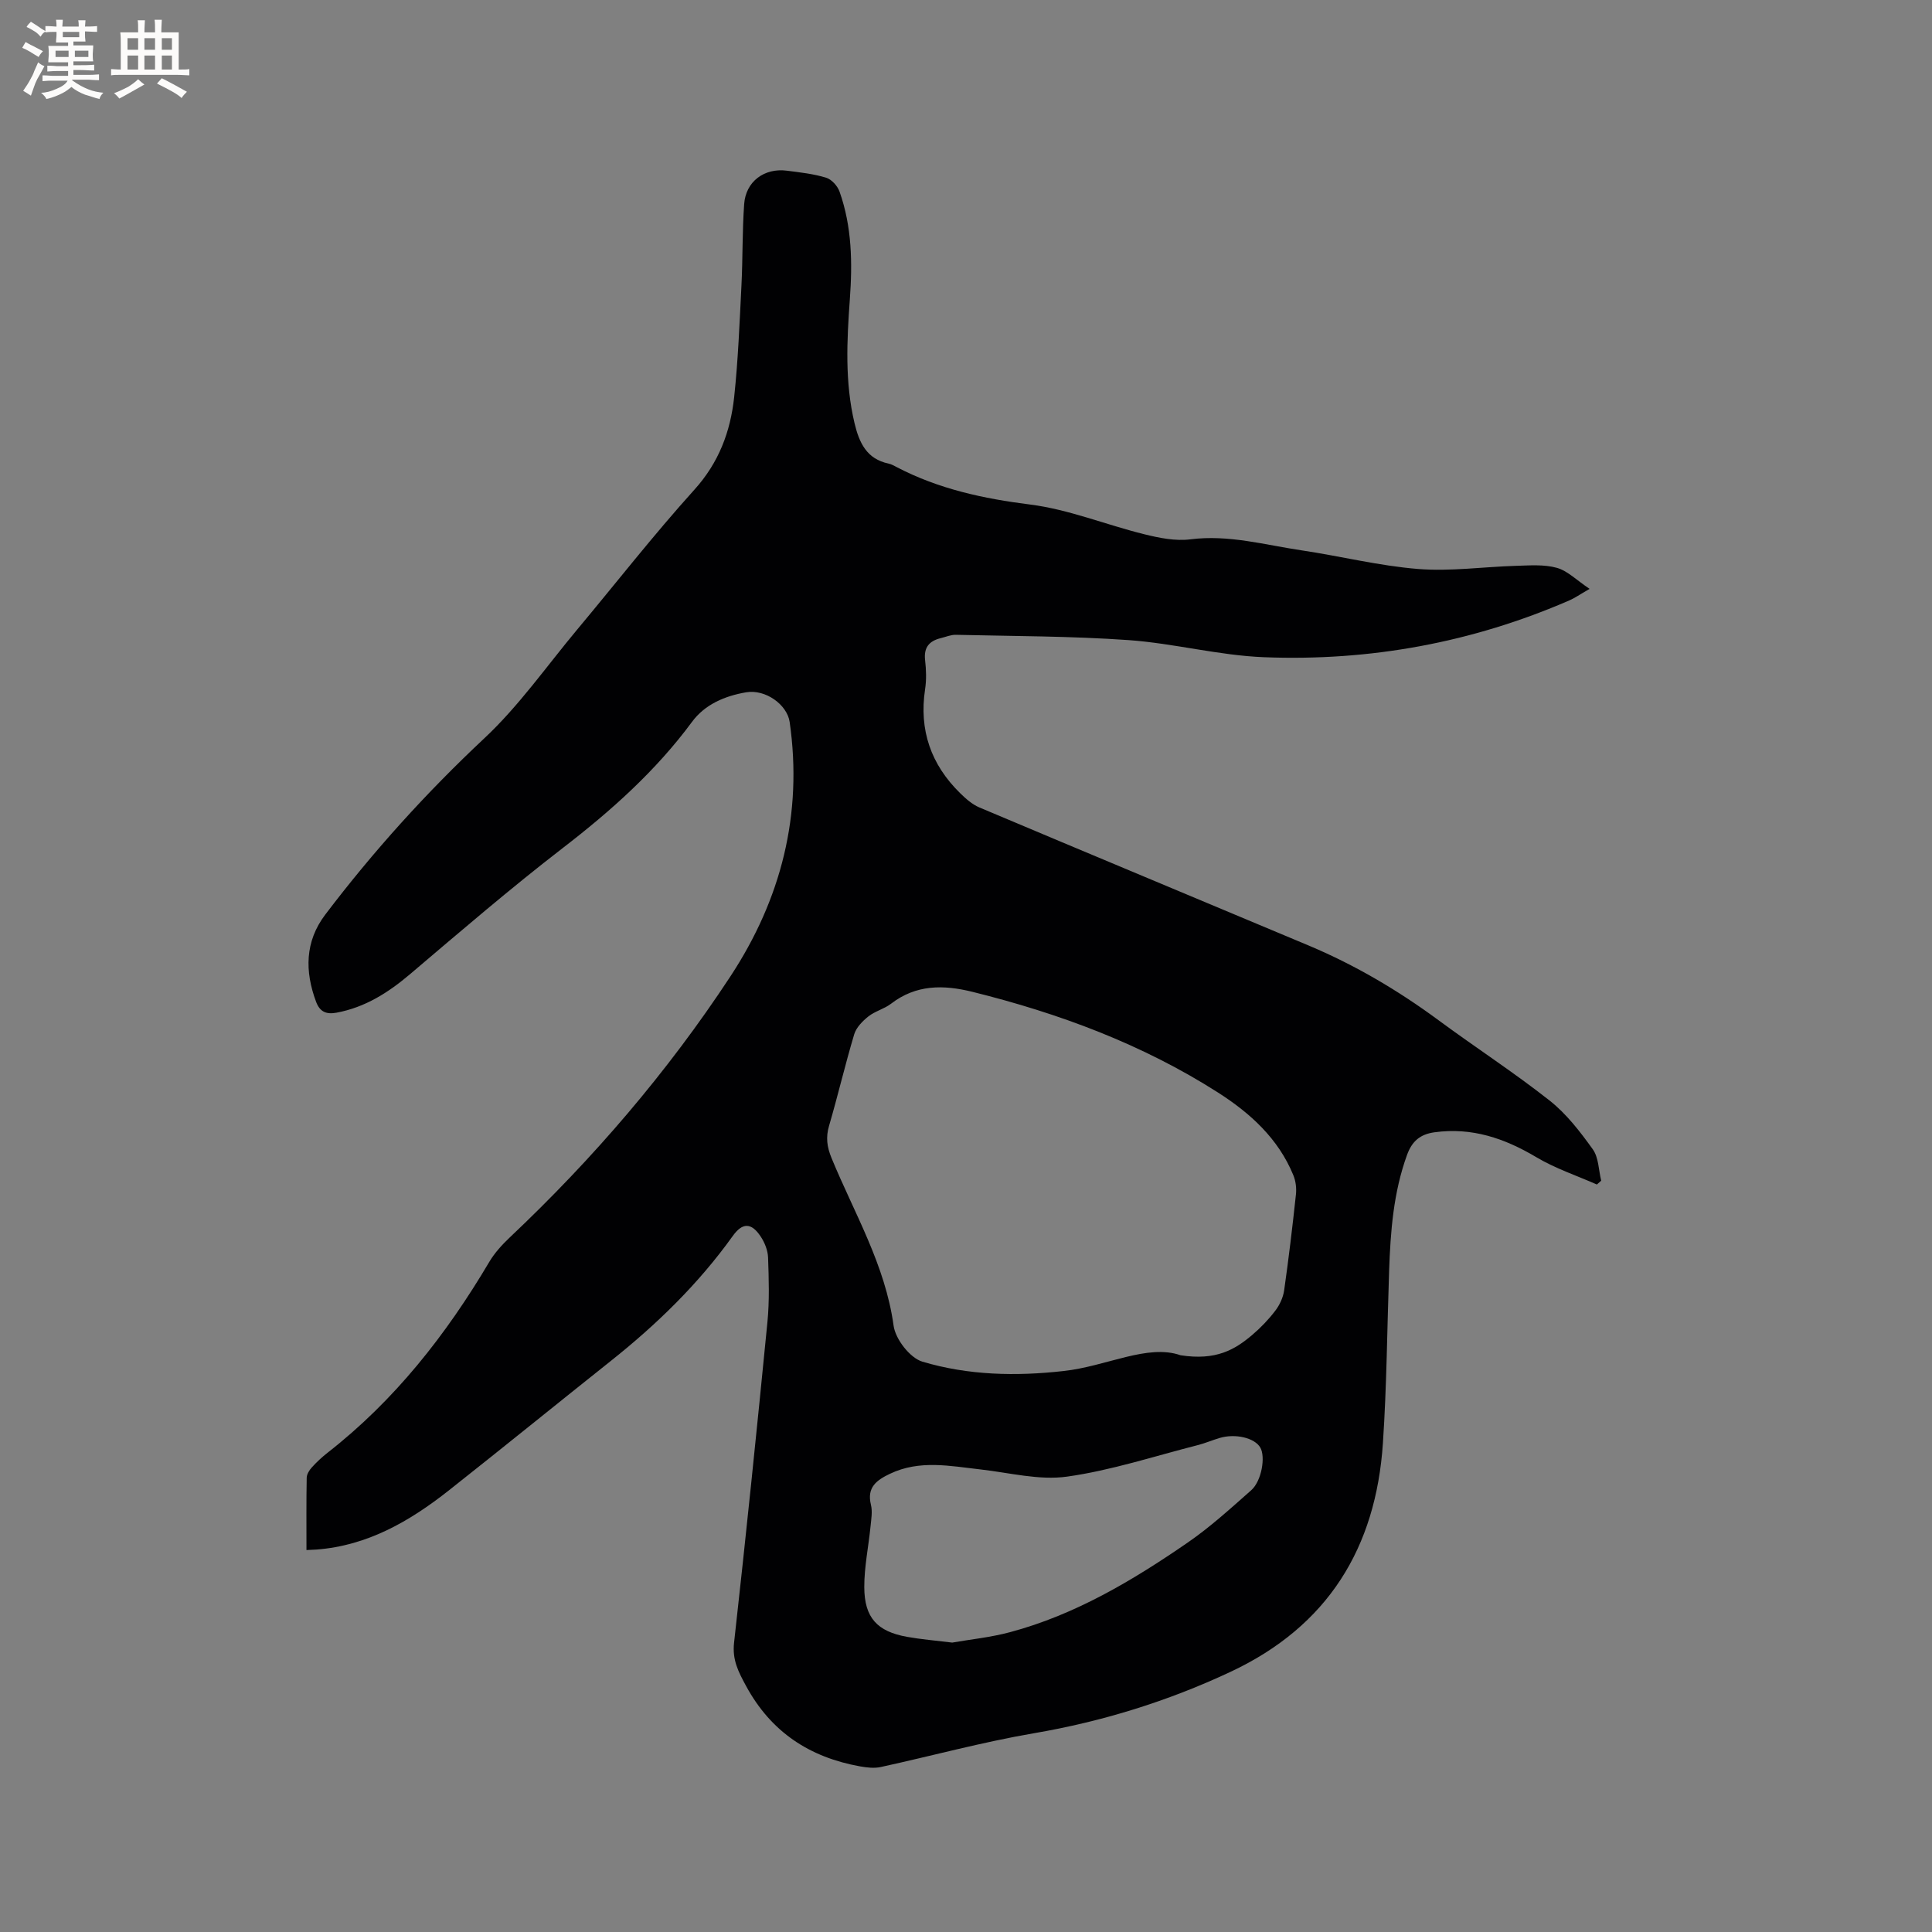 <svg enable-background="new 0 0 400 400" viewBox="0 0 400 400" xmlns="http://www.w3.org/2000/svg"><rect x="0" y="0" width="400" height="400" fill="#808080" stroke="none"/><path d="m63.45 320.92c0-5.24-.04-10.1.05-14.96.01-.73.53-1.57 1.06-2.15.99-1.1 2.09-2.12 3.25-3.03 13.9-10.85 24.56-24.43 33.48-39.5 1.11-1.88 2.66-3.57 4.25-5.08 17.26-16.3 32.66-34.23 45.69-54.06 10.47-15.93 15.01-33.51 12.26-52.66-.51-3.55-4.97-6.85-9.05-6.14-4.35.75-8.49 2.48-11.17 6.12-7.51 10.17-16.77 18.42-26.75 26.11-10.81 8.34-21.19 17.26-31.6 26.1-4.54 3.85-9.33 6.9-15.27 8-2.17.4-3.45-.25-4.2-2.24-2.37-6.33-2.32-12.5 1.87-18.04 9.94-13.11 20.91-25.25 32.96-36.54 7.15-6.69 12.87-14.9 19.19-22.47 8.09-9.68 15.86-19.65 24.31-29.01 5.06-5.61 7.45-12.01 8.22-19.14.82-7.68 1.12-15.41 1.51-23.13.28-5.61.16-11.24.56-16.84.33-4.68 4.16-7.53 8.85-6.92 2.73.35 5.5.65 8.12 1.45 1.14.35 2.37 1.71 2.78 2.89 2.57 7.23 2.68 14.75 2.13 22.3-.62 8.58-1.05 17.14.97 25.63.96 4.02 2.49 7.42 7.05 8.37.61.13 1.18.47 1.74.76 8.66 4.51 17.89 6.5 27.58 7.72 8 1.01 15.71 4.2 23.62 6.15 3.11.77 6.47 1.45 9.58 1.05 7.89-1 15.36 1.15 22.96 2.28 8.07 1.2 16.05 3.21 24.15 3.86 6.69.54 13.49-.45 20.24-.65 2.83-.08 5.81-.33 8.47.41 2.22.61 4.08 2.54 6.8 4.36-2.07 1.19-3.09 1.91-4.2 2.39-20.15 8.75-41.31 12.61-63.17 11.76-9.38-.36-18.66-2.87-28.04-3.54-11.91-.84-23.88-.82-35.83-1.1-1.02-.02-2.06.44-3.09.69-2.39.58-3.55 1.92-3.25 4.55.23 1.99.3 4.06 0 6.03-1.28 8.45 1.21 15.59 7.26 21.52 1.16 1.14 2.48 2.31 3.95 2.94 22.72 9.59 45.49 19.06 68.23 28.61 9.61 4.04 18.52 9.3 26.92 15.5 7.59 5.6 15.53 10.75 22.93 16.58 3.49 2.75 6.33 6.45 8.95 10.1 1.22 1.71 1.2 4.3 1.74 6.5-.3.26-.6.53-.89.79-4.19-1.85-8.62-3.32-12.53-5.65-6.59-3.92-13.35-6.23-21.11-5.16-2.97.41-4.64 1.86-5.66 4.66-2.84 7.8-3.44 15.91-3.72 24.07-.41 11.86-.49 23.75-1.28 35.59-1.44 21.72-11.4 37.94-31.54 47.38-13.03 6.11-26.57 10.3-40.78 12.73-10.63 1.82-21.08 4.68-31.63 6.98-1.36.3-2.9.12-4.3-.13-10.43-1.88-18.4-7.07-23.59-16.62-1.6-2.95-2.9-5.41-2.5-8.98 2.47-22.12 4.74-44.26 6.91-66.41.43-4.41.29-8.89.13-13.34-.05-1.49-.71-3.14-1.56-4.4-1.93-2.88-3.76-2.85-5.76-.05-7.1 9.91-15.73 18.3-25.24 25.86-11.2 8.91-22.3 17.93-33.53 26.8-8.09 6.38-16.82 11.45-27.43 12.25-.52.04-1.03.05-2.05.1zm180.97-40.33c7.38 1.15 11.26-1.18 14.81-4.18 1.77-1.5 3.41-3.21 4.81-5.05.91-1.19 1.62-2.74 1.83-4.21.94-6.6 1.73-13.23 2.44-19.86.14-1.3-.04-2.77-.54-3.98-3.11-7.58-8.91-12.84-15.59-17.11-15.68-10.01-32.89-16.4-50.88-20.86-5.99-1.48-11.64-1.52-16.82 2.47-1.41 1.08-3.3 1.53-4.69 2.63-1.21.96-2.5 2.28-2.93 3.68-1.88 6.28-3.37 12.67-5.21 18.96-.71 2.4-.43 4.39.51 6.68 4.69 11.4 11.12 22.11 12.85 34.71.38 2.79 3.39 6.68 5.97 7.45 9.49 2.83 19.36 3.05 29.26 1.93 8.88-.98 17.34-5.65 24.18-3.26zm-47.27 59.49c3.68-.65 7.92-1.07 11.98-2.16 13.49-3.61 25.32-10.67 36.69-18.49 4.69-3.22 8.95-7.11 13.23-10.89 2.17-1.92 2.99-6.94 1.88-8.84-1.16-2-5.15-2.96-8.43-1.98-1.52.45-2.99 1.09-4.53 1.48-9 2.29-17.92 5.24-27.06 6.52-5.79.81-11.94-.82-17.92-1.49-6.3-.71-12.59-2.03-18.73.9-2.79 1.33-4.83 2.81-3.94 6.43.34 1.39.06 2.96-.08 4.43-.42 4.21-1.31 8.41-1.3 12.61.02 6.34 2.68 9.18 8.85 10.29 2.9.52 5.86.76 9.36 1.19z" fill="#010103"/><g fill="#fcfbfa"><path d="m6.8 9.5c.6.3 1.3.7 2.1 1.1-.4.4-.7.8-.9 1.2-.7-.4-1.3-.8-1.8-1.1s-1.1-.6-1.6-.8c.2-.4.5-.8.7-1.2.4.2.8.5 1.5.8zm.9 6.9c-.3.6-.5 1.1-.7 1.7s-.4 1.1-.6 1.7c-.6-.4-1.1-.7-1.6-1 .7-1 1.2-1.8 1.5-2.4.3-.5.6-1.1.8-1.7.3-.6.5-1.2.8-1.8.3.3.8.6 1.3.8-.7 1.3-1.2 2.2-1.5 2.7zm.1-11c.4.3 1 .7 1.7 1.1-.5.2-.8.6-1.1 1.1-.5-.6-1-1-1.4-1.2s-.9-.6-1.5-.8c.2-.4.5-.7.9-1.1.5.3.9.6 1.4.9zm10.5 13.1c1 .4 2 .6 3.1.7-.4.4-.7.8-.8 1.3-.9-.2-1.9-.6-3-.9-1-.4-2-.9-2.8-1.6-.5.4-1.1.9-1.9 1.3s-1.9.9-3.3 1.2c-.1-.3-.5-.8-1.1-1.3 1 0 2.1-.3 3.2-.8 1.2-.5 1.9-1 2.3-1.7h-3.2c-.4 0-1 0-2 .1v-1.2c1 0 1.7.1 2 .1h3.3v-1h-2.3c-.2 0-.9 0-2 .1v-1.2c1.2 0 1.9.1 2 .1h2.3v-.8h-4.1c0-.7.1-1.2.1-1.6 0-.5 0-1.1-.1-1.8h4.1v-.7h-2.5c0-.6.1-1.1.1-1.6v-.6h-.5c-.4 0-1 0-1.8.1v-1.3c1.2 0 1.9.1 2.1.1h.2c0-.3 0-.8-.1-1.4h1.4c0 .6-.1 1-.1 1.4h3.4c0-.4 0-.8-.1-1.3h1.5c0 .4-.1.9-.1 1.3.7 0 1.5 0 2.5-.1v1.2c-1 0-1.8-.1-2.5-.1v.6c0 .3 0 .8.1 1.5h-2.5v.8h4.1c0 .7-.1 1.3-.1 1.8s0 1 .1 1.5h-4.1v.8h1.4c.8 0 1.8 0 2.9-.1v1.2c-1 0-1.9-.1-2.8-.1h-1.5v1h3.2c.3 0 1 0 2.1-.1v1.2c-1.1 0-1.8-.1-2.1-.1h-3.4l-.1.1c1.4 1 2.4 1.5 3.4 1.9zm-4.1-6.7v-1.3h-2.7v1.3zm2.2-4.1v-1.1h-3.4v1.1zm1.9 4.1v-1.3h-2.8v1.3z"/><path d="m37 6.7v2.3 5.4c1 0 1.8 0 2.2-.1v1.3c-.6 0-1.5-.1-2.5-.1h-11.9c-.7 0-1.3 0-1.8.1v-1.3c.5 0 1.1.1 2 .1v-5.2c0-1 0-1.8-.1-2.5h3.7c0-1.3 0-2.1-.1-2.5h1.5c0 .4-.1 1.3-.1 2.5h2.2c0-1.2 0-2.1-.1-2.6h1.5c0 .4-.1 1.3-.1 2.6zm-12.3 13.7c-.3-.4-.7-.8-1.1-1.1 1.1-.4 2.1-.9 2.9-1.3.8-.5 1.5-1 2.1-1.6.4.4.9.8 1.3 1.1-2.5 1.4-4.2 2.4-5.2 2.9zm3.9-10.1v-2.4h-2.2v2.4zm0 4.1v-2.9h-2.2v2.9zm3.5-4.1v-2.4h-2.2v2.4zm0 4.1v-2.9h-2.2v2.9zm.4 2.9 1-1.1c.6.3 1.4.7 2.5 1.3s2 1.1 2.7 1.5c-.4.4-.8.8-1.1 1.3-.8-.8-2.5-1.7-5.1-3zm3.1-7v-2.4h-2.1v2.4zm0 4.1v-2.9h-2.1v2.9z"/></g></svg>